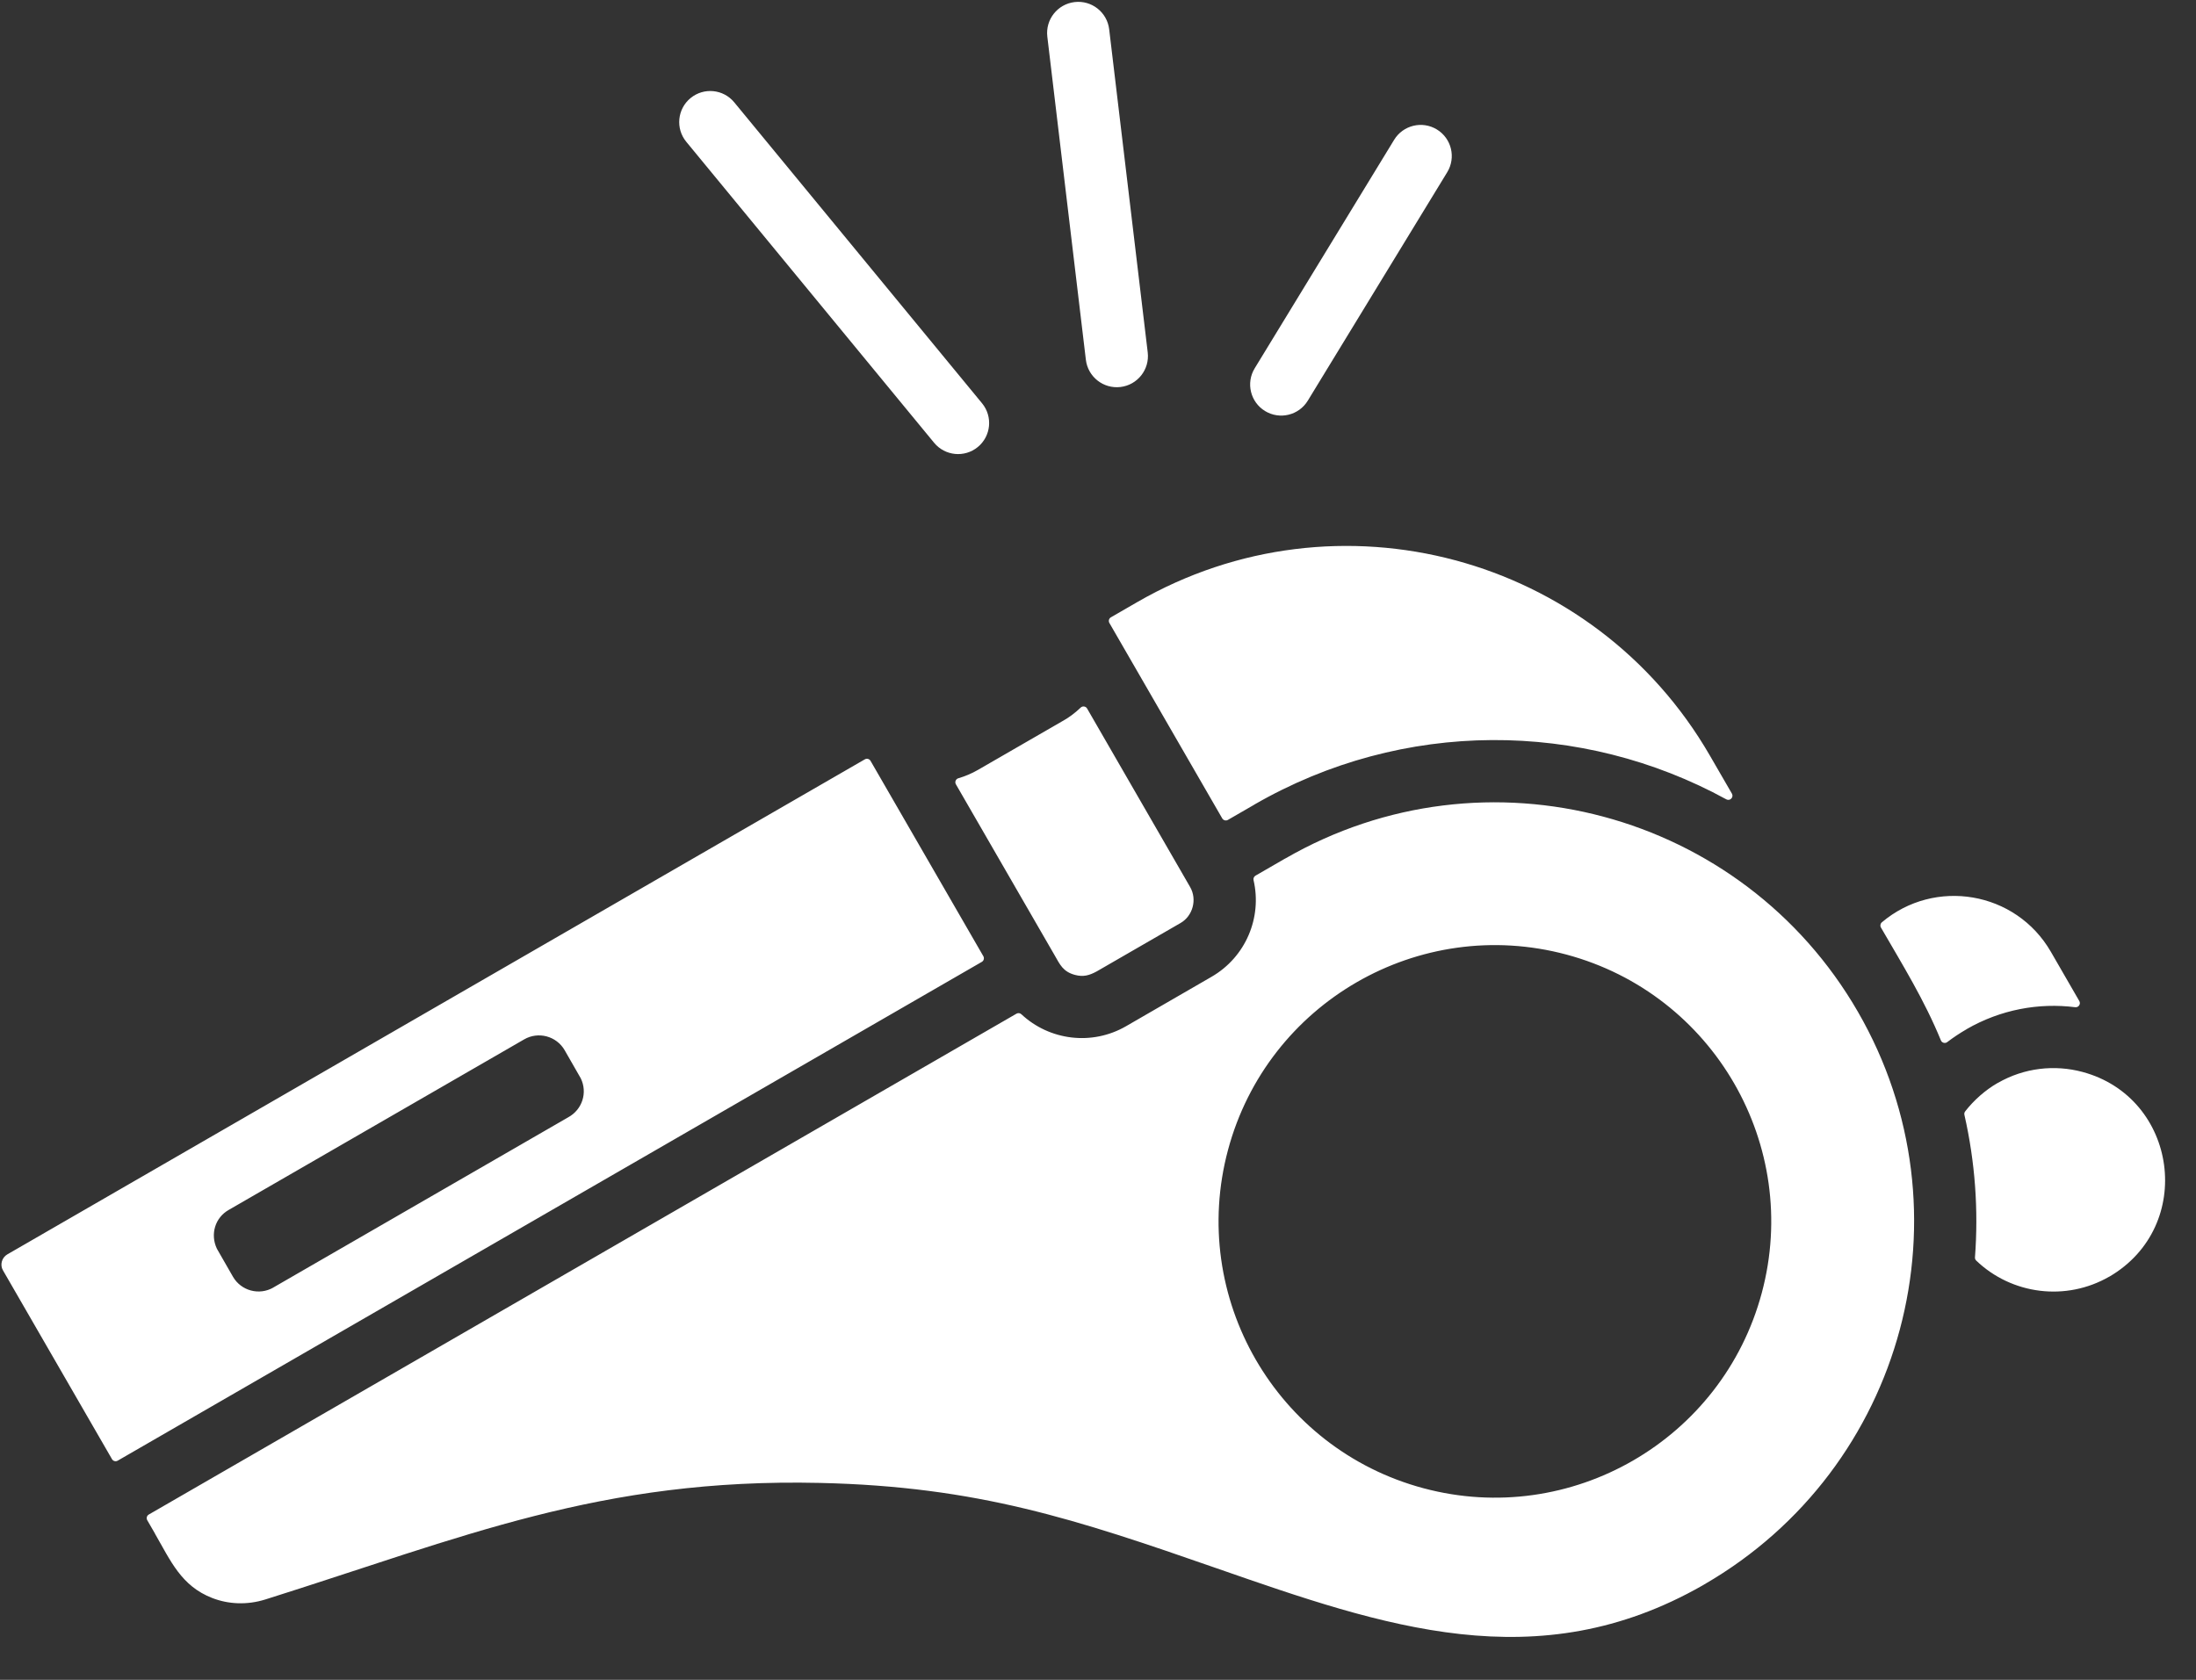 <?xml version="1.0" encoding="UTF-8" standalone="no"?><svg xmlns="http://www.w3.org/2000/svg" xmlns:xlink="http://www.w3.org/1999/xlink" fill="#ffffff" height="347.9" preserveAspectRatio="xMidYMid meet" version="1" viewBox="25.7 80.3 454.7 347.9" width="454.7" zoomAndPan="magnify"><rect x="25.7" y="80.3" width="454.7" height="347.9" fill="#333333" stroke="none"/><g id="change1_1"><path clip-rule="evenodd" d="M204.776,237.561L27.205,340.096c-1.132,0.655-1.553,2.172-0.895,3.291l22.581,39.112 c0.237,0.41,0.765,0.552,1.175,0.315l178.929-103.304c0.411-0.237,0.552-0.765,0.315-1.175l-23.358-40.458 C205.715,237.466,205.187,237.324,204.776,237.561L204.776,237.561z M229.046,163.827c2.256,2.743,1.861,6.796-0.883,9.052 c-2.743,2.256-6.796,1.861-9.052-0.883L167.8,109.666c-2.256-2.743-1.861-6.796,0.883-9.052c2.743-2.256,6.796-1.861,9.052,0.883 L229.046,163.827L229.046,163.827z M439.308,304.601c-2.533,1.463-4.883,3.536-6.701,5.87c-0.164,0.211-0.219,0.459-0.16,0.72 c2.226,9.777,2.926,19.721,2.188,29.502c-0.02,0.266,0.07,0.503,0.263,0.687c7.353,7.037,18.581,8.494,27.56,3.309l0.006,0.011 c17.904-10.463,14.151-37.113-5.577-42.398c-5.726-1.534-12.031-0.889-17.554,2.299l-0.006-0.011L439.308,304.601L439.308,304.601z M415.167,272.401c4.526,7.811,8.994,15.028,12.41,23.361c0.105,0.256,0.304,0.432,0.571,0.504c0.267,0.072,0.527,0.022,0.747-0.146 c1.24-0.945,2.57-1.832,3.99-2.653l-0.006-0.011c7.087-4.092,14.979-5.506,22.504-4.558c0.332,0.042,0.639-0.099,0.825-0.378 c0.185-0.279,0.196-0.616,0.028-0.906l-5.882-10.187c-7.266-12.584-24.071-15.356-34.997-6.115 C415.034,271.584,414.956,272.037,415.167,272.401L415.167,272.401z M249.458,226.853c0.197-0.189,0.446-0.269,0.717-0.23 c0.27,0.038,0.487,0.185,0.624,0.422l21.329,36.968c1.481,2.565,0.562,5.978-1.983,7.447l-17.37,10.029 c-0.008,0.005-0.015,0.008-0.023,0.013c-1.512,0.812-2.741,1.169-4.477,0.705c-2.483-0.665-3.113-2.172-4.166-3.997l-20.48-35.473 c-0.137-0.237-0.155-0.498-0.053-0.751c0.102-0.254,0.296-0.429,0.559-0.505c1.394-0.404,2.761-0.98,4.074-1.738l17.291-9.983 c0.009-0.005,0.017-0.01,0.026-0.014C246.916,229.004,248.305,227.958,249.458,226.853L249.458,226.853z M255.408,209.322 l23.365,40.469c0.237,0.41,0.765,0.552,1.175,0.315l5.451-3.147l-0.006-0.011c30.863-17.819,67.835-17.485,97.754-1.102 c0.344,0.188,0.756,0.127,1.029-0.154c0.273-0.28,0.325-0.693,0.129-1.031l-4.561-7.881 c-24.017-41.545-77.098-55.724-118.574-31.778l-5.448,3.145C255.312,208.384,255.171,208.912,255.408,209.322L255.408,209.322z M236.167,290.24c0.333-0.192,0.736-0.146,1.018,0.117c5.802,5.424,14.604,6.563,21.675,2.475l17.689-10.227 c7.096-4.097,10.504-12.279,8.71-20.018c-0.087-0.375,0.075-0.747,0.408-0.939l6.175-3.566l0.006,0.011 c41.489-23.954,94.607-9.716,118.548,31.753c23.943,41.472,9.776,94.541-31.778,118.573c-0.09,0.052-0.178,0.106-0.264,0.162 c-0.013,0.009-0.025,0.016-0.039,0.024c-34.293,19.612-66.081,8.547-100.633-3.484c-29.236-10.18-49.547-16.958-82.182-17.7 c-45.525-1.034-73.997,11.277-114.832,24.128c-3.784,1.191-7.646,1.02-11.037-0.299c-6.414-2.496-8.593-7.688-11.862-13.35 l0.011-0.006l-1.588-2.751c-0.237-0.41-0.095-0.938,0.315-1.175L236.167,290.24L236.167,290.24z M279.971,318.453 c-8.172,30.5,9.96,61.893,40.459,70.065c30.5,8.172,61.893-9.961,70.064-40.459c8.17-30.492-9.976-61.897-40.459-70.064 C319.535,269.821,288.143,287.954,279.971,318.453L279.971,318.453z M296.488,163.284c-1.852,3.035-5.814,3.995-8.85,2.143 c-3.035-1.852-3.995-5.814-2.143-8.85l28.873-47.321c1.852-3.035,5.814-3.995,8.85-2.143c3.036,1.852,3.995,5.814,2.143,8.85 L296.488,163.284L296.488,163.284z M263.346,153.289c0.418,3.537-2.111,6.743-5.648,7.161c-3.537,0.418-6.743-2.111-7.161-5.648 l-7.981-66.913c-0.418-3.537,2.111-6.743,5.648-7.161c3.537-0.418,6.743,2.111,7.161,5.648L263.346,153.289L263.346,153.289z M73.035,330.893l61.199-35.333c2.92-1.69,6.685-0.695,8.378,2.237l3.308,5.769c0.009,0.017,0.017,0.031,0.026,0.048 c1.454,2.953,0.334,6.505-2.635,8.108c-0.008,0.004-0.014,0.008-0.022,0.012l-60.982,35.208l0.004,0.007 c-2.942,1.698-6.688,0.691-8.378-2.237l-3.305-5.763c-0.012-0.022-0.022-0.04-0.033-0.063 C69.193,335.89,70.257,332.479,73.035,330.893z" fill-rule="evenodd"/></g></svg>